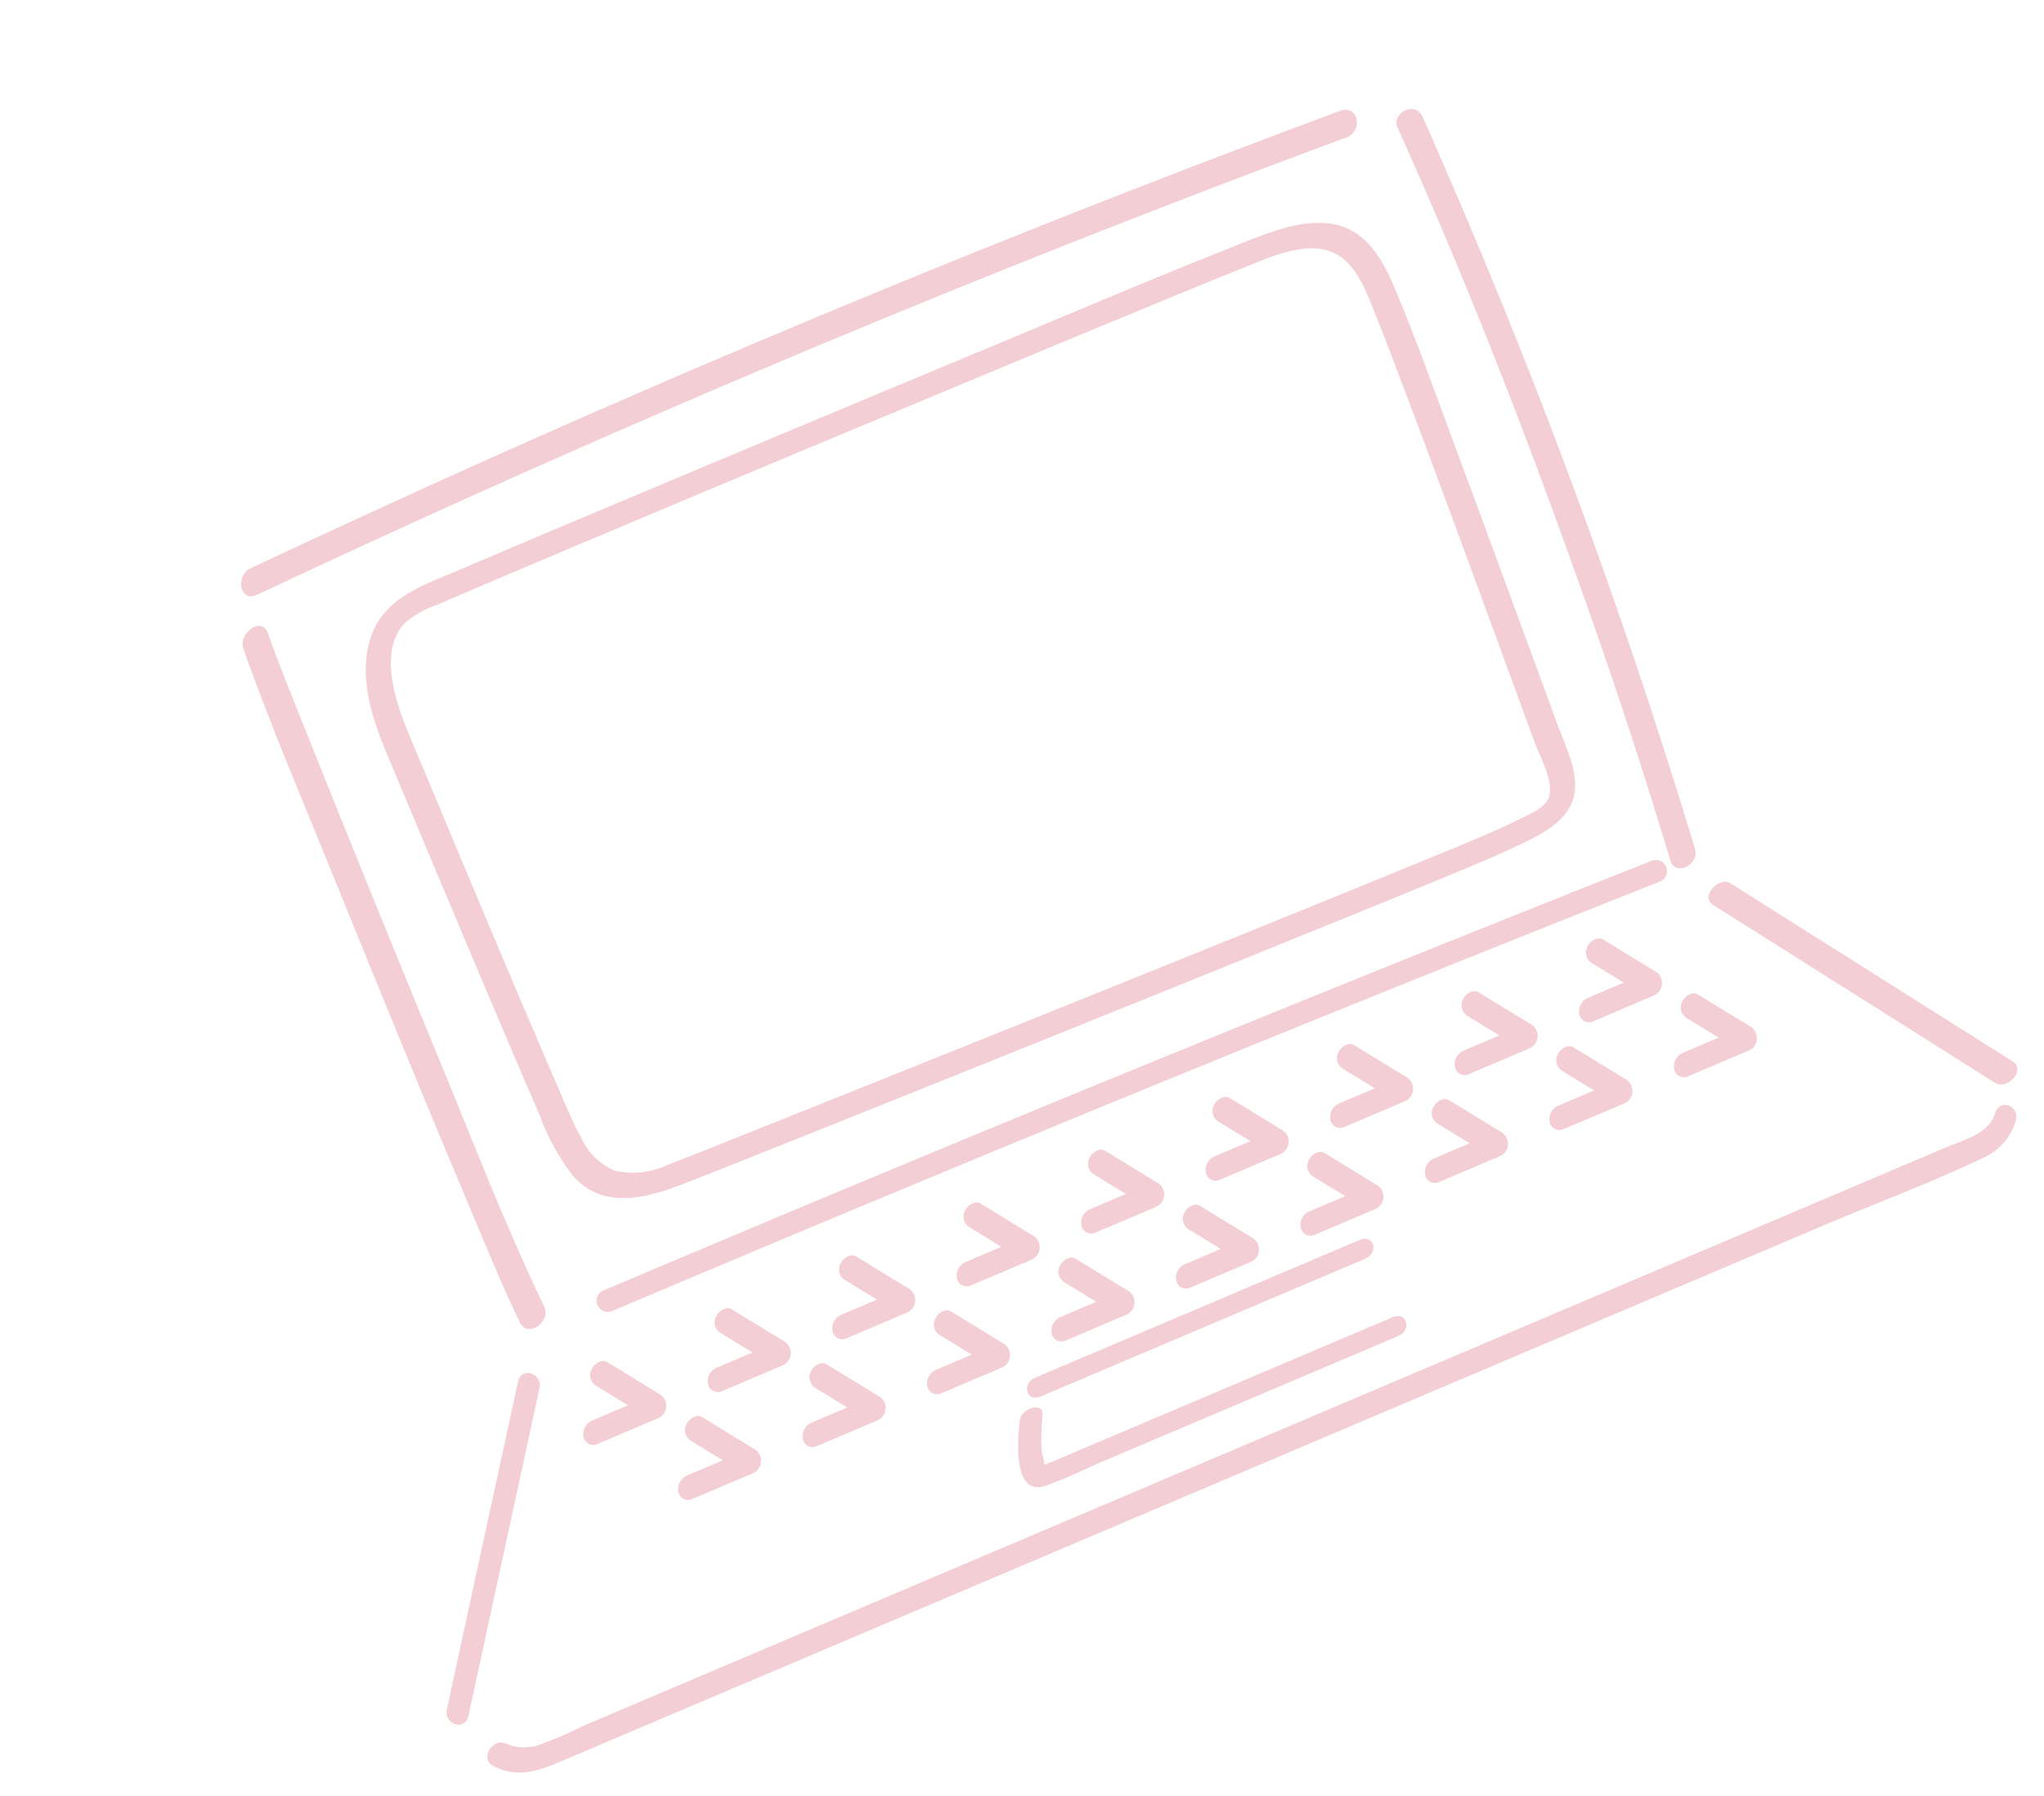 <?xml version="1.0" encoding="utf-8"?>
<svg xmlns="http://www.w3.org/2000/svg" xmlns:xlink="http://www.w3.org/1999/xlink" width="165.27" height="145.24" viewBox="0 0 165.27 145.24"><defs><clipPath id="sid1"><rect data-name="長方形 60" width="137.308" height="99.499" fill="#f4ced5"/></clipPath></defs><g transform="translate(-256.802 -1135)"><g data-name="グループ 5129" transform="matrix(0.921, -0.391, 0.391, 0.921, 256.802, 1188.651)"><g data-name="グループ 5128" transform="translate(0 0)" sid1="url(#sid1)"><path data-name="パス 5387" d="M.824,1.267C.411,8.035.441,14.851.328,21.628.167,31.28.036,40.932.014,50.584c-.007,3.173-.058,6.358.1,9.528.072,1.485,2.379.929,2.315-.393-.345-7.105-.087-14.273-.014-21.383Q2.558,24,2.866,9.665C2.933,6.736,2.96,3.8,3.139.874,3.229-.6.9-.039.824,1.267" transform="translate(17.741 5.318)" fill="#f4ced5"/><path data-name="パス 5388" d="M.984,3.01q37.28-1.429,74.6-.4,10.441.29,20.877.773c1.415.066,1.937-2.1.332-2.175Q59.526-.513,22.2.223,11.755.431,1.316.834C-.084.888-.621,3.072.984,3.01" transform="translate(20.339 0)" fill="#f4ced5"/><path data-name="パス 5389" d="M.89,1.806q35.693.022,71.382.7,10.071.191,20.142.436a.9.9,0,1,0,.037-1.806Q56.769.273,21.074.064,11,.007.927,0A.9.9,0,1,0,.89,1.806" transform="translate(24.177 65.705)" fill="#f4ced5"/><path data-name="パス 5390" d="M2.868,1.033C3.188,15.2,2.7,29.419,1.8,43.55,1.358,50.435.774,57.312.008,64.169c-.155,1.389,2.054,1.22,2.2-.053A504.812,504.812,0,0,0,5.115,5.207C5.106,3.8,5.1,2.389,5.064.981s-2.225-1.232-2.2.053" transform="translate(118.015 3.236)" fill="#f4ced5"/><path data-name="パス 5391" d="M2.331,10.815c.019-2.728.237-7.293,3.225-8.576A7.856,7.856,0,0,1,8.581,1.91c3.135-.029,6.27-.021,9.405-.016q15.652.021,31.3.133c8.872.054,17.744.1,26.617.218,1.007.013,2.017.024,3.024.049,2.223.054,5.477-.112,7.23,1.56C87.68,5.3,87.525,7.816,87.49,9.741s-.112,3.86-.187,5.79c-.411,10.4-.97,20.8-1.483,31.2-.065,1.3.2,3.595-.674,4.6-.614.7-1.972.649-2.811.7-.732.042-1.465.071-2.2.083-2.541.039-5.086-.017-7.627-.047-9.851-.12-19.7-.3-29.553-.484q-14.229-.265-28.457-.572c-2.141-.048-4.288-.068-6.428-.161a6.686,6.686,0,0,1-4.2-1.223A5.282,5.282,0,0,1,2.4,46.117c-.161-1.514-.116-3.063-.127-4.584-.071-9.5,0-19,.047-28.495l.012-2.223C2.338,9.555.086,10.05.08,11.2Q0,23.881,0,36.56c0,2.183.006,4.367.03,6.55a18.114,18.114,0,0,0,.55,5.536c1.338,4.02,5.713,4.069,9.271,4.158,8.611.214,17.224.375,25.836.541q16.077.31,32.155.557c3.408.049,6.816.1,10.225.108.988,0,1.974-.01,2.962-.051,2.392-.1,5.419-.143,6.468-2.745.626-1.551.5-3.44.584-5.1q.163-3.3.33-6.6.446-8.915.861-17.831c.2-4.385.464-8.784.479-13.174.008-2.345-.277-4.983-2.323-6.468C85.24.455,82.039.474,79.462.41,71.9.222,64.33.24,56.767.188Q40.023.071,23.277.019C19.28.008,15.283,0,11.287.012,8.3.023,4.973-.326,2.714,2.059S.1,8.088.08,11.2c-.009,1.26,2.243.765,2.251-.389" transform="translate(25.847 7.536)" fill="#f4ced5"/><path data-name="パス 5392" d="M15.85.4,2.138,19.8.2,22.553c-.705,1,.654,2.212,1.394,1.165L15.3,4.315l1.942-2.747C17.949.569,16.59-.644,15.85.4" transform="translate(0.001 69.384)" fill="#f4ced5"/><path data-name="パス 5393" d="M.151,1.425,13.585,20.8l1.924,2.775c.657.947,2.716.006,1.995-1.033L4.07,3.167,2.146.392C1.489-.556-.57.385.151,1.425" transform="translate(119.653 70.642)" fill="#f4ced5"/><path data-name="パス 5394" d="M.168,1.512c1.541,1.962,3.68,1.864,5.855,1.864H116.283c4.716,0,9.495.229,14.207,0a4.712,4.712,0,0,0,3.355-1.7c.825-1.017-.48-2.234-1.317-1.2-1.064,1.313-3.212.96-4.727.96H8.228a32.954,32.954,0,0,1-4.315,0c-.076-.011-.13-.06-.2-.075A3.664,3.664,0,0,1,2.227.647c-.084-.067-.582-.6-.35-.3C1.126-.609-.53.624.168,1.512" transform="translate(1.644 96.02)" fill="#f4ced5"/><path data-name="パス 5395" d="M1.537.546c-.731,1.341-3,5.479-.1,5.674,1.718.116,3.485,0,5.206,0H32.377c1.158,0,1.441-1.577.138-1.577H2.692a6.165,6.165,0,0,0-.931,0c-.581.1.3-.008.193.106a7.3,7.3,0,0,0,.22-1.14,12.72,12.72,0,0,1,.511-1.286c.22-.494.458-.981.716-1.456C3.95-.141,2-.3,1.537.546" transform="translate(50.405 87.974)" fill="#f4ced5"/><path data-name="パス 5396" d="M.861,1.576h28.5C30.52,1.576,30.8,0,29.5,0H1C-.159,0-.443,1.576.861,1.576" transform="translate(53.42 85.825)" fill="#f4ced5"/><path data-name="パス 5397" d="M2.54,1.646,5.12,5.259q.187.26.373.522.482-.823.962-1.645H1.14a1.2,1.2,0,0,0-1.132.972.8.8,0,0,0,.809.942H6.132a1.1,1.1,0,0,0,.961-1.645L4.514.793,4.141.27C3.832-.161,3.1-.018,2.768.292A1,1,0,0,0,2.54,1.646" transform="translate(106.386 70.888)" fill="#f4ced5"/><path data-name="パス 5398" d="M2.54,1.646,5.121,5.259c.124.174.248.347.372.522q.482-.823.962-1.645H1.14a1.2,1.2,0,0,0-1.132.972.8.8,0,0,0,.809.942H6.132a1.1,1.1,0,0,0,.962-1.645L4.514.793C4.39.618,4.265.445,4.141.27,3.832-.161,3.1-.018,2.768.292A1.006,1.006,0,0,0,2.54,1.646" transform="translate(95.459 70.888)" fill="#f4ced5"/><path data-name="パス 5399" d="M2.54,1.646,5.12,5.259q.187.26.373.522.482-.823.962-1.645H1.14a1.2,1.2,0,0,0-1.132.972.8.8,0,0,0,.809.942H6.132a1.1,1.1,0,0,0,.961-1.645Q5.8,2.6,4.514.793L4.141.27C3.832-.161,3.1-.018,2.768.292A1,1,0,0,0,2.54,1.646" transform="translate(84.531 70.888)" fill="#f4ced5"/><path data-name="パス 5400" d="M2.54,1.646,5.121,5.259c.124.174.248.347.372.522q.482-.823.962-1.645H1.14a1.2,1.2,0,0,0-1.132.972.8.8,0,0,0,.809.942H6.132a1.1,1.1,0,0,0,.962-1.645L4.514.793C4.39.618,4.265.445,4.141.27,3.832-.161,3.1-.018,2.768.292A1.006,1.006,0,0,0,2.54,1.646" transform="translate(73.604 70.888)" fill="#f4ced5"/><path data-name="パス 5401" d="M2.54,1.646,5.12,5.259q.187.26.373.522.482-.823.962-1.645H1.14a1.2,1.2,0,0,0-1.132.972.8.8,0,0,0,.809.942H6.132a1.1,1.1,0,0,0,.962-1.645L4.514.793,4.141.27C3.832-.161,3.1-.018,2.768.292A1,1,0,0,0,2.54,1.646" transform="translate(62.676 70.888)" fill="#f4ced5"/><path data-name="パス 5402" d="M2.54,1.646,5.12,5.259q.187.26.373.522.482-.823.962-1.645H1.14a1.2,1.2,0,0,0-1.132.972.8.8,0,0,0,.809.942H6.132a1.1,1.1,0,0,0,.961-1.645L4.514.793,4.141.27C3.832-.161,3.1-.018,2.768.292A1,1,0,0,0,2.54,1.646" transform="translate(51.748 70.888)" fill="#f4ced5"/><path data-name="パス 5403" d="M2.54,1.646,5.12,5.259q.187.26.373.522.482-.823.962-1.645H1.14a1.2,1.2,0,0,0-1.132.972.8.8,0,0,0,.809.942H6.132a1.1,1.1,0,0,0,.961-1.645Q5.8,2.6,4.514.793L4.141.27C3.832-.161,3.1-.018,2.768.292A1,1,0,0,0,2.54,1.646" transform="translate(40.821 70.888)" fill="#f4ced5"/><path data-name="パス 5404" d="M2.54,1.646,5.12,5.259q.187.26.373.522.482-.823.962-1.645H1.14a1.2,1.2,0,0,0-1.132.972.8.8,0,0,0,.809.942H6.132a1.1,1.1,0,0,0,.961-1.645L4.514.793,4.141.27C3.832-.161,3.1-.018,2.768.292A1,1,0,0,0,2.54,1.646" transform="translate(29.894 70.888)" fill="#f4ced5"/><path data-name="パス 5405" d="M2.54,1.646,5.12,5.259q.187.26.373.522.482-.823.962-1.645H1.14a1.2,1.2,0,0,0-1.132.972.8.8,0,0,0,.809.942H6.132a1.1,1.1,0,0,0,.961-1.645L4.514.793,4.141.27C3.832-.161,3.1-.018,2.768.292A1,1,0,0,0,2.54,1.646" transform="translate(18.965 70.888)" fill="#f4ced5"/><path data-name="パス 5406" d="M2.54,1.646,5.12,5.258c.125.175.249.348.373.523q.482-.823.962-1.645H1.14a1.2,1.2,0,0,0-1.132.972.8.8,0,0,0,.809.942H6.132a1.1,1.1,0,0,0,.961-1.645Q5.8,2.6,4.514.793L4.141.27C3.832-.161,3.1-.018,2.768.292A1,1,0,0,0,2.54,1.646" transform="translate(111.702 77.975)" fill="#f4ced5"/><path data-name="パス 5407" d="M2.54,1.646,5.121,5.258l.372.523q.482-.823.962-1.645H1.14a1.2,1.2,0,0,0-1.132.972.8.8,0,0,0,.809.942H6.132a1.1,1.1,0,0,0,.962-1.645L4.514.793C4.39.618,4.265.445,4.141.27,3.832-.161,3.1-.018,2.768.292A1.006,1.006,0,0,0,2.54,1.646" transform="translate(100.775 77.975)" fill="#f4ced5"/><path data-name="パス 5408" d="M2.54,1.646,5.121,5.258l.372.523q.482-.823.962-1.645H1.14a1.2,1.2,0,0,0-1.132.972.8.8,0,0,0,.809.942H6.132a1.1,1.1,0,0,0,.962-1.645L4.514.793,4.141.27C3.832-.161,3.1-.018,2.768.292A1,1,0,0,0,2.54,1.646" transform="translate(89.848 77.975)" fill="#f4ced5"/><path data-name="パス 5409" d="M2.54,1.646Q3.831,3.451,5.12,5.258c.125.175.249.348.373.523q.482-.823.962-1.645H1.14a1.2,1.2,0,0,0-1.132.972.8.8,0,0,0,.809.942H6.132a1.1,1.1,0,0,0,.961-1.645Q5.8,2.6,4.514.793L4.141.27C3.832-.161,3.1-.018,2.768.292A1,1,0,0,0,2.54,1.646" transform="translate(78.92 77.975)" fill="#f4ced5"/><path data-name="パス 5410" d="M2.54,1.646Q3.831,3.451,5.12,5.258c.125.175.249.348.373.523q.482-.823.962-1.645H1.14a1.2,1.2,0,0,0-1.132.972.8.8,0,0,0,.809.942H6.132a1.1,1.1,0,0,0,.961-1.645Q5.8,2.6,4.514.793L4.141.27C3.832-.161,3.1-.018,2.768.292A1,1,0,0,0,2.54,1.646" transform="translate(67.992 77.975)" fill="#f4ced5"/><path data-name="パス 5411" d="M2.541,1.646Q3.832,3.451,5.12,5.258c.125.175.249.348.373.523l.963-1.645H1.139a1.2,1.2,0,0,0-1.132.972.8.8,0,0,0,.81.942H6.132a1.1,1.1,0,0,0,.961-1.645Q5.8,2.6,4.513.793C4.391.618,4.266.445,4.141.27,3.832-.161,3.1-.018,2.768.292a1.006,1.006,0,0,0-.227,1.353" transform="translate(57.064 77.975)" fill="#f4ced5"/><path data-name="パス 5412" d="M2.54,1.646Q3.831,3.451,5.12,5.258c.125.175.249.348.373.523q.482-.823.962-1.645H1.14a1.2,1.2,0,0,0-1.132.972.8.8,0,0,0,.809.942H6.132a1.1,1.1,0,0,0,.961-1.645Q5.8,2.6,4.514.793L4.141.27C3.832-.161,3.1-.018,2.768.292A1,1,0,0,0,2.54,1.646" transform="translate(46.137 77.975)" fill="#f4ced5"/><path data-name="パス 5413" d="M2.54,1.646,5.121,5.258l.372.523q.482-.823.962-1.645H1.14a1.2,1.2,0,0,0-1.132.972.8.8,0,0,0,.809.942H6.132a1.1,1.1,0,0,0,.962-1.645L4.514.793C4.39.618,4.265.445,4.141.27,3.832-.161,3.1-.018,2.768.292A1.006,1.006,0,0,0,2.54,1.646" transform="translate(35.21 77.975)" fill="#f4ced5"/><path data-name="パス 5414" d="M2.54,1.646,5.12,5.258c.125.175.249.348.373.523l.962-1.645H1.14a1.2,1.2,0,0,0-1.132.972.8.8,0,0,0,.809.942H6.132a1.1,1.1,0,0,0,.961-1.645Q5.8,2.6,4.514.793L4.141.27C3.832-.161,3.1-.018,2.768.292A1,1,0,0,0,2.54,1.646" transform="translate(24.281 77.975)" fill="#f4ced5"/></g></g></g></svg>
